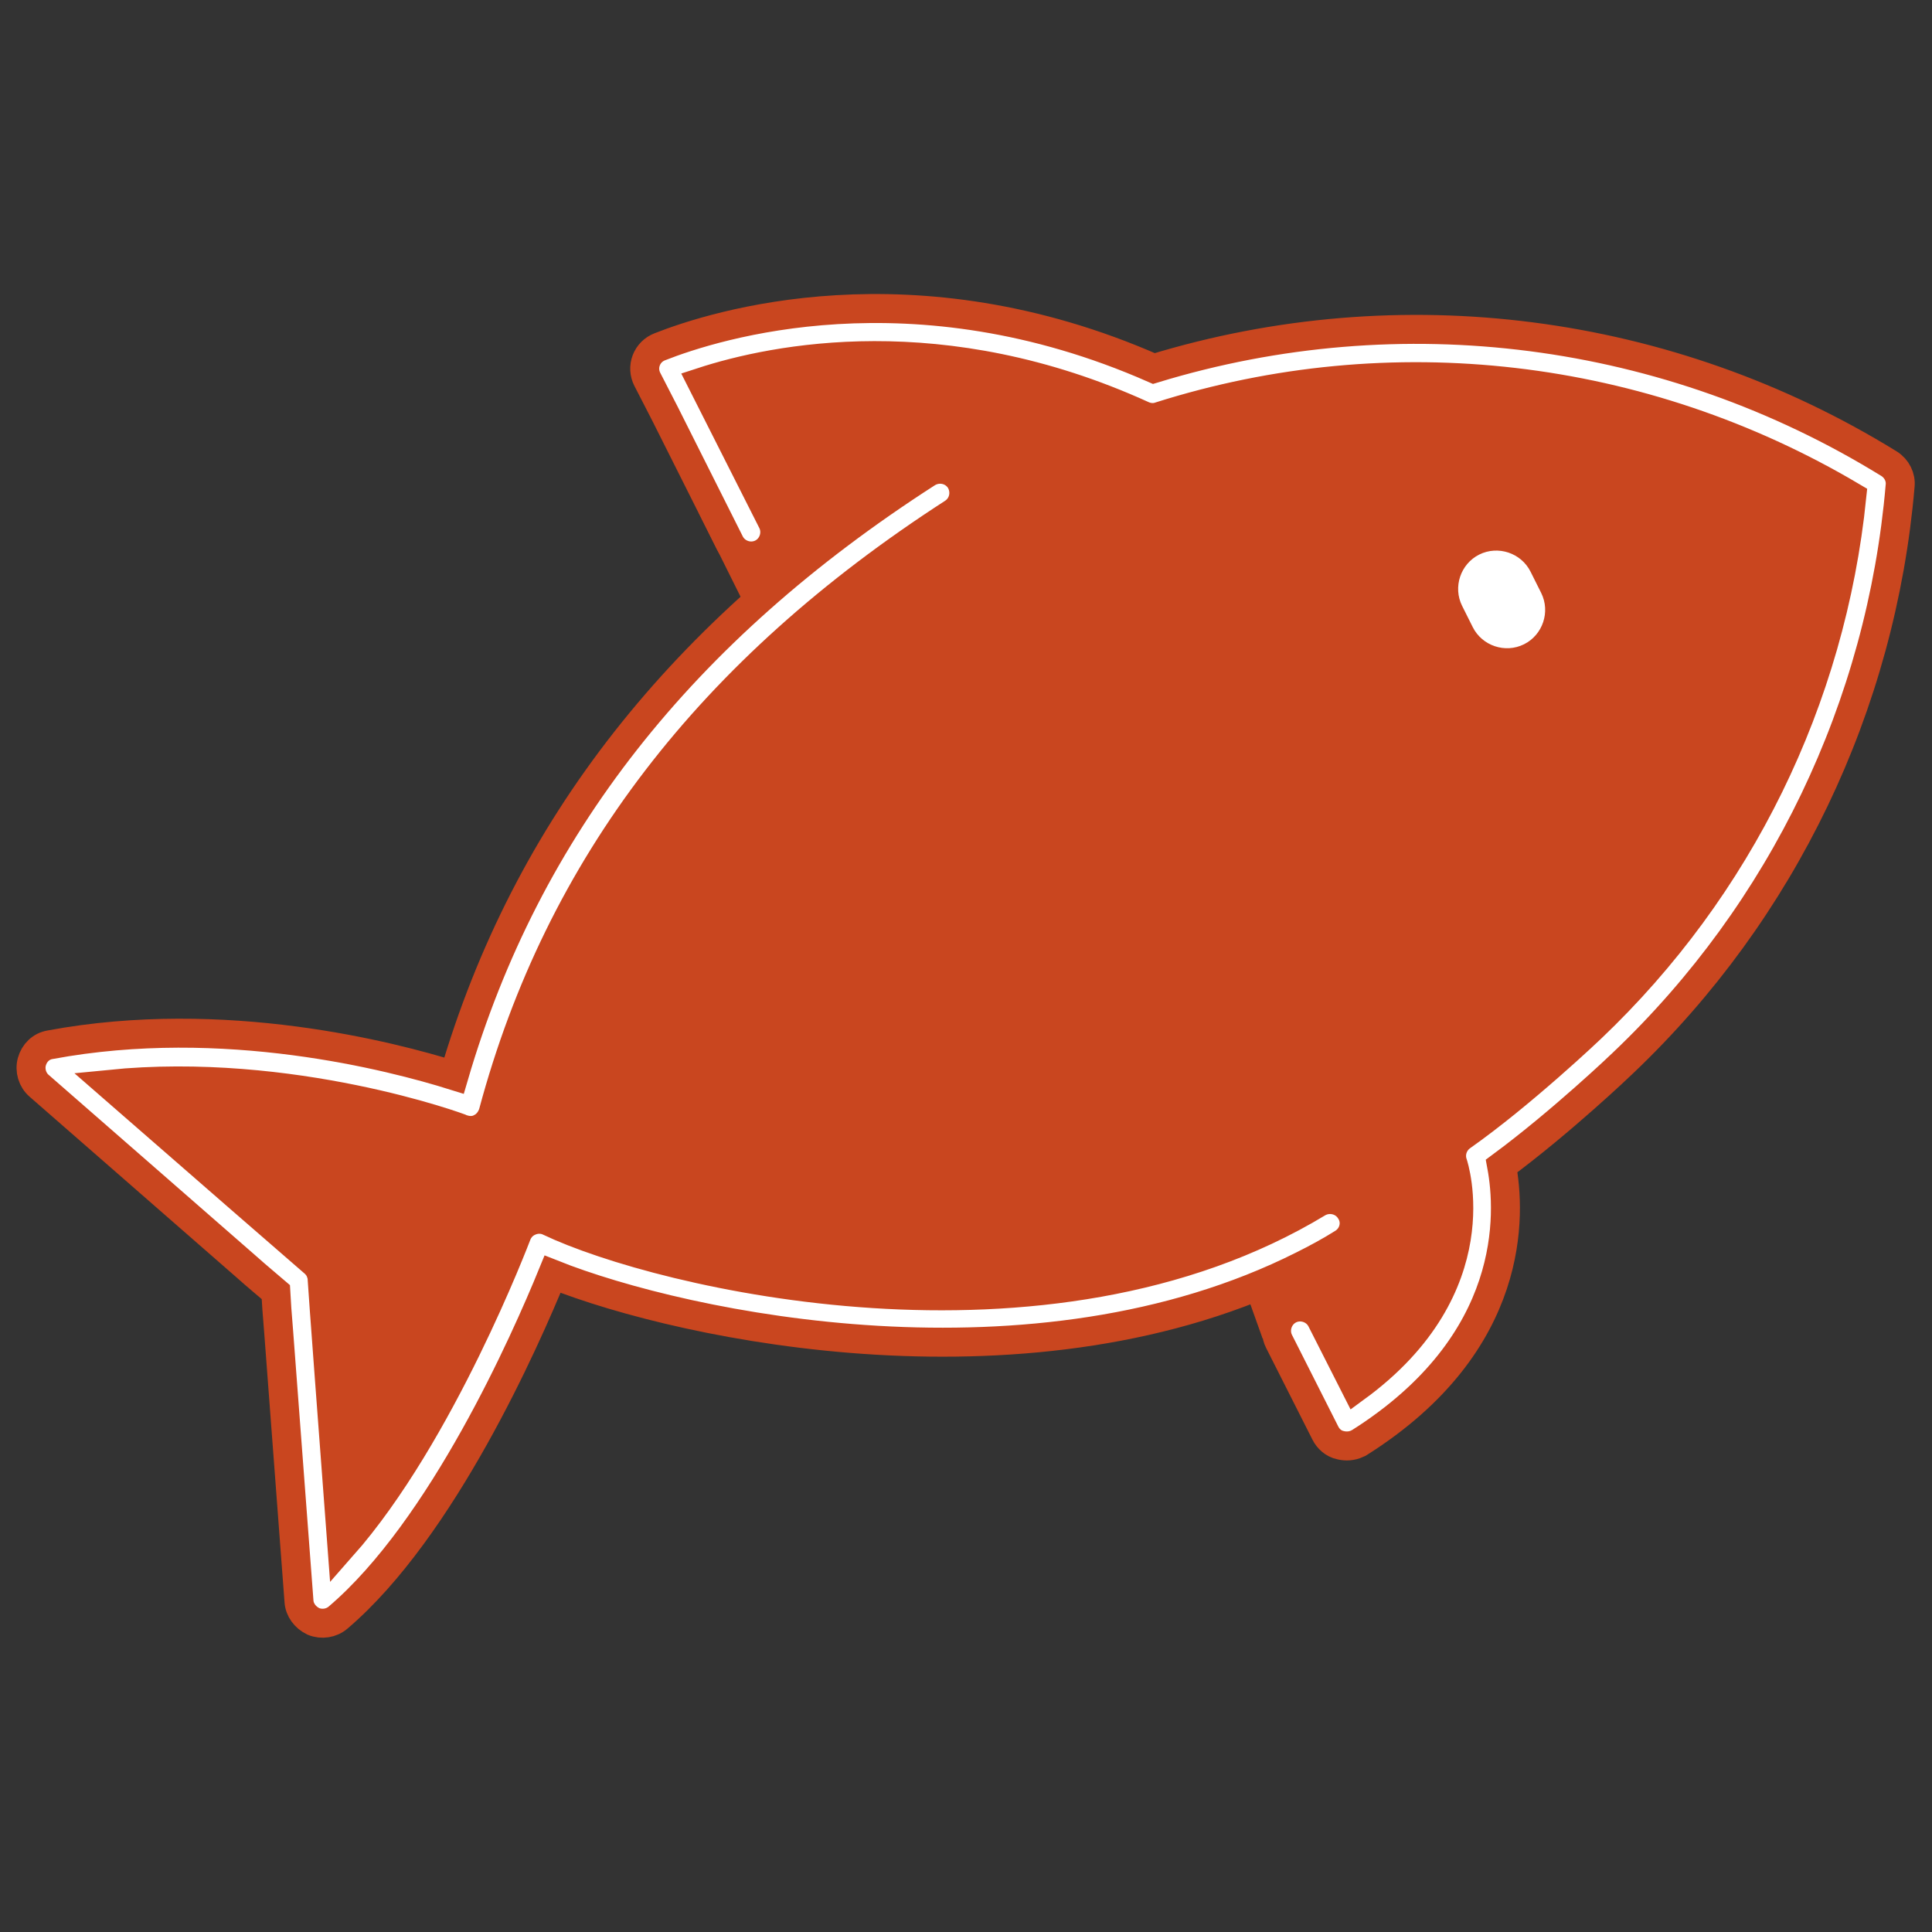 <svg xmlns="http://www.w3.org/2000/svg" xml:space="preserve" id="Ebene_1" x="0" y="0" version="1.1" viewBox="0 0 400 400"><rect x="0" y="0" width="400" height="400" fill="#333333" stroke="none"/><style>.st0{fill:#c9461f}.st1{fill:#fff;stroke:#c9461f;stroke-width:6;stroke-miterlimit:10}</style><path d="m66.4 306.5-2-36.6-18.5-23-27.3-22.1 3.2-3.8c3.8-.4 16.1-1.8 21.5-1.8.9 0 1.4 0 1.6.1 2 .9 10 3 47.4 10.7l1.9.4 9.1-12.2 15.4-27.7 11.4-26.6 18.2-23.4 8.5-16.9-9.2-18.6-7.2-30.6 53.6-3.5 28.4 7.1 16.7 5.8 62.7-7.8 53.4 12.1L382.1 99v17.4l-17.8 63.5-46.2 46.7-15.9 18.9-12.8 38-13.8 8.6-8.8-17.4-3.1-.6-6-16.6-24.3 11.9-47.2.5-40.8-.7-20.9-10.2-11.7 2-15.4 18-18.7 34.1-13.7 7.1z" class="st0"/><path d="m193.7 74.1 27.9 7 15.9 5.5 1.3.5 1.4-.2 61.5-7.7 52.6 11.9 24.8 10.1v15l-17.5 62.3-45.5 46.1-.2.2-.2.2-15.5 18.4-.7.9-.4 1.1-12.3 36.5-10.1 6.3-6.6-13.1-1.3-2.7-2.9-.5-4.3-11.8-2.3-6.3-6 2.9-20.7 10.1-46.5.5-40.1-.7-19.4-9.8-1.8-.9-2 .3-9.7 1.7-2.1.4-1.4 1.6-14.5 16.9-.4.5-.3.5-18.1 33-8 4.1.8-8v-1l-2-35.3-.1-1.9-1.2-1.5-17.7-22-.4-.5-.5-.4-24.6-20 .5-.6c4.7-.5 15.2-1.6 19.9-1.6h.7c2.3.9 7.9 2.3 24.7 5.9 11.4 2.5 22.8 4.8 22.9 4.8l3.7.8 2.3-3.1 7.8-10.5.2-.3.2-.3 15.3-27.4.1-.3.1-.3 11.2-26.1 17.8-22.8.4-.5.3-.5 7.7-15.3 1.4-2.7-1.3-2.7-8.4-16.9-6.3-26.8zm.5-6-57.6 3.7 8.1 34.4 8.7 17.5-7.7 15.3-18.2 23.4-11.5 26.8-15.3 27.4-7.8 10.5s-45.4-9.3-46.9-10.5c-.3-.2-1.3-.3-2.7-.3-6.7 0-23 1.9-23 1.9l-6 7.1 29.4 23.8 17.7 22 2 35.3-2 19.1 19.5-10.1 19-34.6 14.5-16.9 9.7-1.7 20.6 10.4 41.6.7 47.9-.5L256 262l5.4 15.1 3.3.6 9.6 19 17.5-10.9 13-38.5 15.5-18.4 46.6-47.2 18.1-64.6V97.2l-29-11.8-54.1-12.3-62.5 7.8-16.2-5.6z" class="st0"/><path d="M278 257.4c2.3-1.4 3.1-4.4 1.6-6.7-1.4-2.3-4.4-3-6.7-1.7-56.3 34.1-136.3 14.8-159.2 3.9-1.2-.6-2.7-.6-3.9-.1-1.3.5-2.3 1.5-2.8 2.8-.2.5-15.7 41.4-36.2 64.6-1.7-22.6-4-53.3-4.1-55.3 0-.7-.2-1.3-.5-2-.3-.6-.8-1.2-1.3-1.6-1.5-1.3-25-21.7-42.3-36.8 37.8-3.8 72.7 9 73 9.2 1.3.5 2.8.5 4-.2 1.2-.6 2.1-1.8 2.5-3.1 13.7-51.1 44.9-91.7 95.2-124.2 2.3-1.5 2.9-4.5 1.5-6.8-1.5-2.3-4.5-2.9-6.8-1.5-50.9 32.7-83 73.6-98 124.8-12.8-4-47.6-13.1-83.6-6.4-1.9.3-3.3 1.7-3.8 3.5s.1 3.8 1.5 5L50.7 262c2.8 2.5 4.9 4.2 6.4 5.5.1 2 .3 4.7.6 8.3l4.2 55.7c.1 1.8 1.3 3.4 3 4.2 1.7.7 3.7.4 5.1-.8 21.6-18.4 38.8-57.4 44.4-71.1 27.6 11 99.9 26.1 155.3-1.8 2.8-1.4 5.6-2.9 8.3-4.6z" class="st1"/><path d="M238.9 76.3c-50-22-90.9-9-102.3-4.5-1.3.5-2.3 1.5-2.8 2.8s-.4 2.7.2 3.9l3.7 7.2 13.4 26.7c1.2 2.4 4.2 3.4 6.6 2.2s3.4-4.2 2.2-6.6l-14.6-28.9c15-4.9 49.8-12 91.3 6.9 1.1.5 2.4.6 3.5.2C288 71 340 77.1 383.4 102.8c-4.3 42.1-23.4 81-54 110.1-.1.1-14.3 13.6-26.8 22.4-1.8 1.3-2.5 3.6-1.8 5.6.1.3 8.5 25.5-20.1 46.4l-7.1-14c-1.2-2.4-4.2-3.4-6.6-2.2s-3.4 4.2-2.2 6.6l9.6 19c.6 1.2 1.7 2.2 3.1 2.5 1.2.3 2.4.2 3.5-.3.1-.1.3-.1.4-.2 32.8-20.7 31.3-47.6 29.5-57.3 12.3-9.1 24.7-20.9 25.2-21.4 33-31.4 53.4-73.8 57.3-119.4.2-1.8-.7-3.6-2.3-4.6C345.4 67.8 290 60.7 238.9 76.3z" class="st1"/><path d="m316.4 124.1-2.2-4.4c-1.2-2.4-4.2-3.4-6.6-2.2s-3.4 4.2-2.2 6.6l2.2 4.4c1.2 2.4 4.2 3.4 6.6 2.2s3.4-4.2 2.2-6.6z" style="fill:#fff;stroke:#fff;stroke-width:6;stroke-miterlimit:10"/></svg>